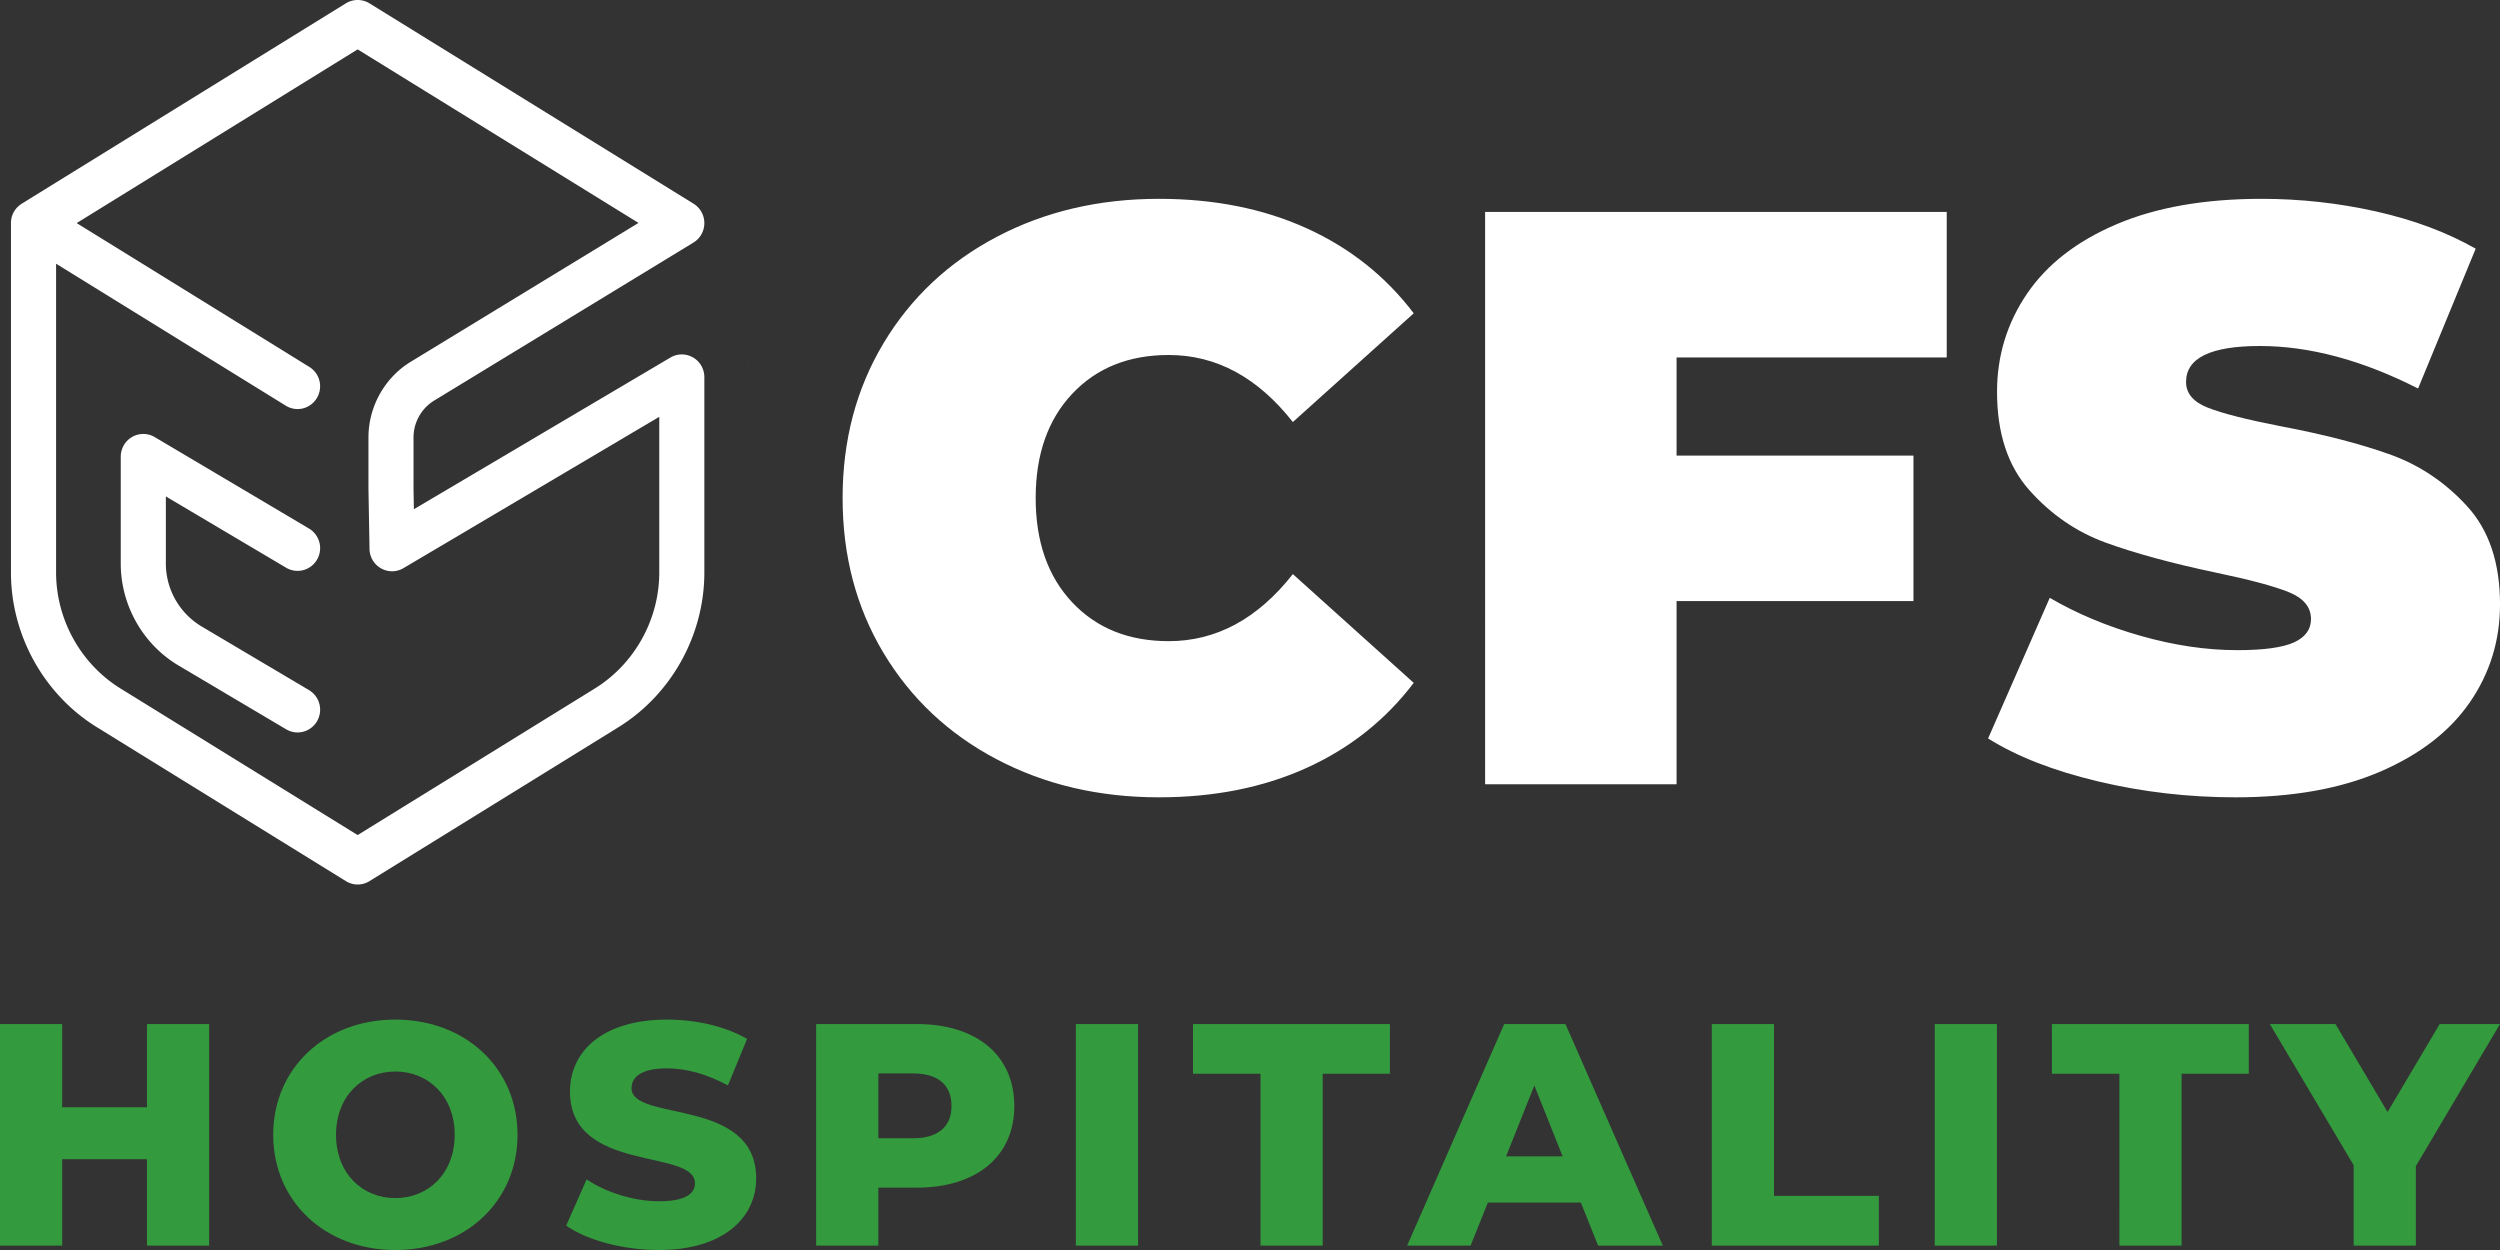 <svg xmlns="http://www.w3.org/2000/svg" width="218" height="109" fill="none" viewBox="0 0 218 109">
  <rect x="0" y="0" width="218" height="109" fill="#333333" stroke="none"/>
  <g clip-path="url(#a)">
    <path fill="#fff" d="M25.947 63.87c-.34 0-.683-.09-.995-.275l-9.37-5.554c-3.117-1.848-5.053-5.26-5.053-8.903v-9.315c0-.711.378-1.367.99-1.72a1.953 1.953 0 0 1 1.974.012l13.452 7.974a1.99 1.99 0 0 1 .698 2.714 1.958 1.958 0 0 1-2.692.703L14.463 43.29v5.85a6.4 6.4 0 0 0 3.113 5.485l9.37 5.554a1.99 1.99 0 0 1 .697 2.714 1.963 1.963 0 0 1-1.696.977Z"/>
    <path fill="#fff" d="M57.488 49.922c0 4.095-2.154 7.972-5.62 10.116l-20.681 12.78-20.676-12.78c-3.472-2.144-5.62-6.021-5.62-10.116V22.996l20.03 12.38c.319.196.677.294 1.026.294.663 0 1.305-.339 1.676-.95a1.986 1.986 0 0 0-.646-2.722L6.686 19.453l24.5-15.147 24.449 15.107.04.027-19.898 12.13c-2.251 1.39-3.648 3.908-3.648 6.573v4.452l.093 5.272a1.979 1.979 0 0 0 1.003 1.694 1.951 1.951 0 0 0 1.955-.018l22.308-13.196v13.575Zm2.94-18.753a1.943 1.943 0 0 0-1.967.009L36.09 44.404l-.031-1.84v-4.42a3.78 3.78 0 0 1 1.764-3.192l22.648-13.801c.589-.36.947-.998.947-1.694 0-.69-.354-1.332-.938-1.693l-1.074-.664L32.217.29a1.963 1.963 0 0 0-2.056 0L1.892 17.764c-.008 0-.013.009-.022.018a.522.522 0 0 0-.101.071.837.837 0 0 0-.124.094c-.049.044-.102.084-.142.138-.008.004-.013.013-.022.018-.048.058-.097.111-.141.17a1.018 1.018 0 0 0-.093.146c-.009.01-.013.018-.022.027-.018.031-.036.062-.049.094-.15.289-.22.601-.22.913v30.469c0 5.463 2.869 10.637 7.498 13.494l21.707 13.418a1.94 1.94 0 0 0 2.056 0l21.707-13.418c4.62-2.857 7.495-8.03 7.495-13.494V32.889c0-.713-.376-1.368-.99-1.72Zm4.792.683-.052-.026.005-.005.047.031Z"/>
    <path fill="#fff" d="m65.22 31.852-.052-.026.005-.005.047.031Zm21.695 34.36c-4.198-2.21-7.487-5.3-9.868-9.268-2.382-3.969-3.572-8.472-3.572-13.511 0-5.038 1.19-9.541 3.572-13.51 2.381-3.969 5.67-7.06 9.868-9.27s8.914-3.315 14.149-3.315c4.811 0 9.102.856 12.875 2.567 3.773 1.711 6.885 4.183 9.338 7.415l-10.54 9.482c-3.067-3.897-6.675-5.846-10.824-5.846-3.49 0-6.296 1.13-8.418 3.387-2.123 2.258-3.184 5.288-3.184 9.09 0 3.803 1.061 6.833 3.184 9.09 2.122 2.258 4.927 3.387 8.418 3.387 4.149 0 7.757-1.949 10.824-5.847l10.54 9.483c-2.453 3.233-5.565 5.704-9.338 7.415-3.773 1.71-8.064 2.566-12.875 2.566-5.235 0-9.951-1.105-14.148-3.315Zm59.282-35.042v8.556h20.657v12.69h-20.657v15.97h-16.695V18.48h40.253v12.69h-23.558Zm36.751 36.967c-3.891-.927-7.087-2.174-9.586-3.743l5.377-12.263c2.357 1.38 4.998 2.484 7.923 3.315 2.924.832 5.73 1.248 8.418 1.248 2.311 0 3.962-.225 4.952-.677.991-.451 1.486-1.129 1.486-2.032 0-1.045-.649-1.83-1.945-2.353-1.298-.522-3.432-1.093-6.403-1.711-3.82-.808-7.003-1.676-9.55-2.602-2.547-.927-4.764-2.448-6.65-4.564-1.887-2.114-2.829-4.978-2.829-8.59 0-3.138.872-5.99 2.617-8.556 1.744-2.567 4.351-4.587 7.817-6.06 3.466-1.473 7.676-2.21 12.627-2.21 3.396 0 6.732.368 10.011 1.105 3.277.737 6.165 1.818 8.666 3.243l-5.023 12.192c-4.858-2.47-9.456-3.707-13.795-3.707-4.292 0-6.438 1.046-6.438 3.137 0 .998.637 1.747 1.911 2.246 1.273.499 3.371 1.033 6.296 1.604 3.772.713 6.956 1.533 9.55 2.46 2.593.926 4.846 2.436 6.756 4.527 1.91 2.092 2.865 4.944 2.865 8.555 0 3.138-.873 5.978-2.617 8.52-1.746 2.544-4.351 4.563-7.818 6.06-3.466 1.498-7.675 2.246-12.627 2.246-4.103 0-8.1-.463-11.991-1.39Z"/>
    <path fill="#339B3E" d="M18.237 89.296v19.318h-5.422v-7.534H5.422v7.534H0V89.296h5.422v7.258h7.393v-7.258h5.422Zm21.414 9.659c0-3.34-2.273-5.52-5.175-5.52-2.902 0-5.175 2.18-5.175 5.52 0 3.339 2.273 5.519 5.175 5.519 2.902 0 5.175-2.18 5.175-5.52Zm-15.827 0c0-5.796 4.518-10.046 10.652-10.046 6.134 0 10.652 4.25 10.652 10.046 0 5.795-4.518 10.045-10.652 10.045-6.134 0-10.652-4.25-10.652-10.045Zm25.549 7.92 1.78-4.029c1.698 1.131 4.107 1.904 6.325 1.904 2.245 0 3.122-.635 3.122-1.573 0-3.063-10.898-.828-10.898-8.003 0-3.45 2.793-6.265 8.488-6.265 2.492 0 5.066.58 6.955 1.684l-1.67 4.057c-1.835-.994-3.642-1.49-5.312-1.49-2.273 0-3.094.772-3.094 1.738 0 2.953 10.87.745 10.87 7.865 0 3.367-2.793 6.237-8.488 6.237-3.15 0-6.27-.856-8.078-2.125Zm33.599-10.431c0-1.794-1.123-2.843-3.368-2.843h-3.012v5.657h3.011c2.246 0 3.369-1.048 3.369-2.814Zm5.476 0c0 4.387-3.286 7.12-8.516 7.12h-3.34v5.05H71.17V89.296h8.762c5.23 0 8.516 2.732 8.516 7.148Zm5.368-7.148h5.422v19.318h-5.422V89.296Zm16.102 4.333h-5.888v-4.333h17.169v4.332h-5.86v14.986h-5.421V93.628Zm26.342 7.202-2.464-6.181-2.464 6.181h4.928Zm1.588 4.03h-8.105l-1.506 3.753h-5.531l8.461-19.318h5.34l8.488 19.318h-5.641l-1.506-3.753Zm11.421-15.565h5.421v14.985h9.146v4.333h-14.567V89.296Zm19.441 0h5.422v19.318h-5.422V89.296Zm16.102 4.333h-5.887v-4.333h17.168v4.332h-5.859v14.986h-5.422V93.628Zm25.85 8.058v6.927h-5.422v-7.01l-7.311-12.308h5.723l4.545 7.672 4.546-7.672H218l-7.338 12.391Z"/>
  </g>
  <defs>
    <clipPath id="a">
      <path fill="#fff" d="M0 0h218v109H0z"/>
    </clipPath>
  </defs>
</svg>
